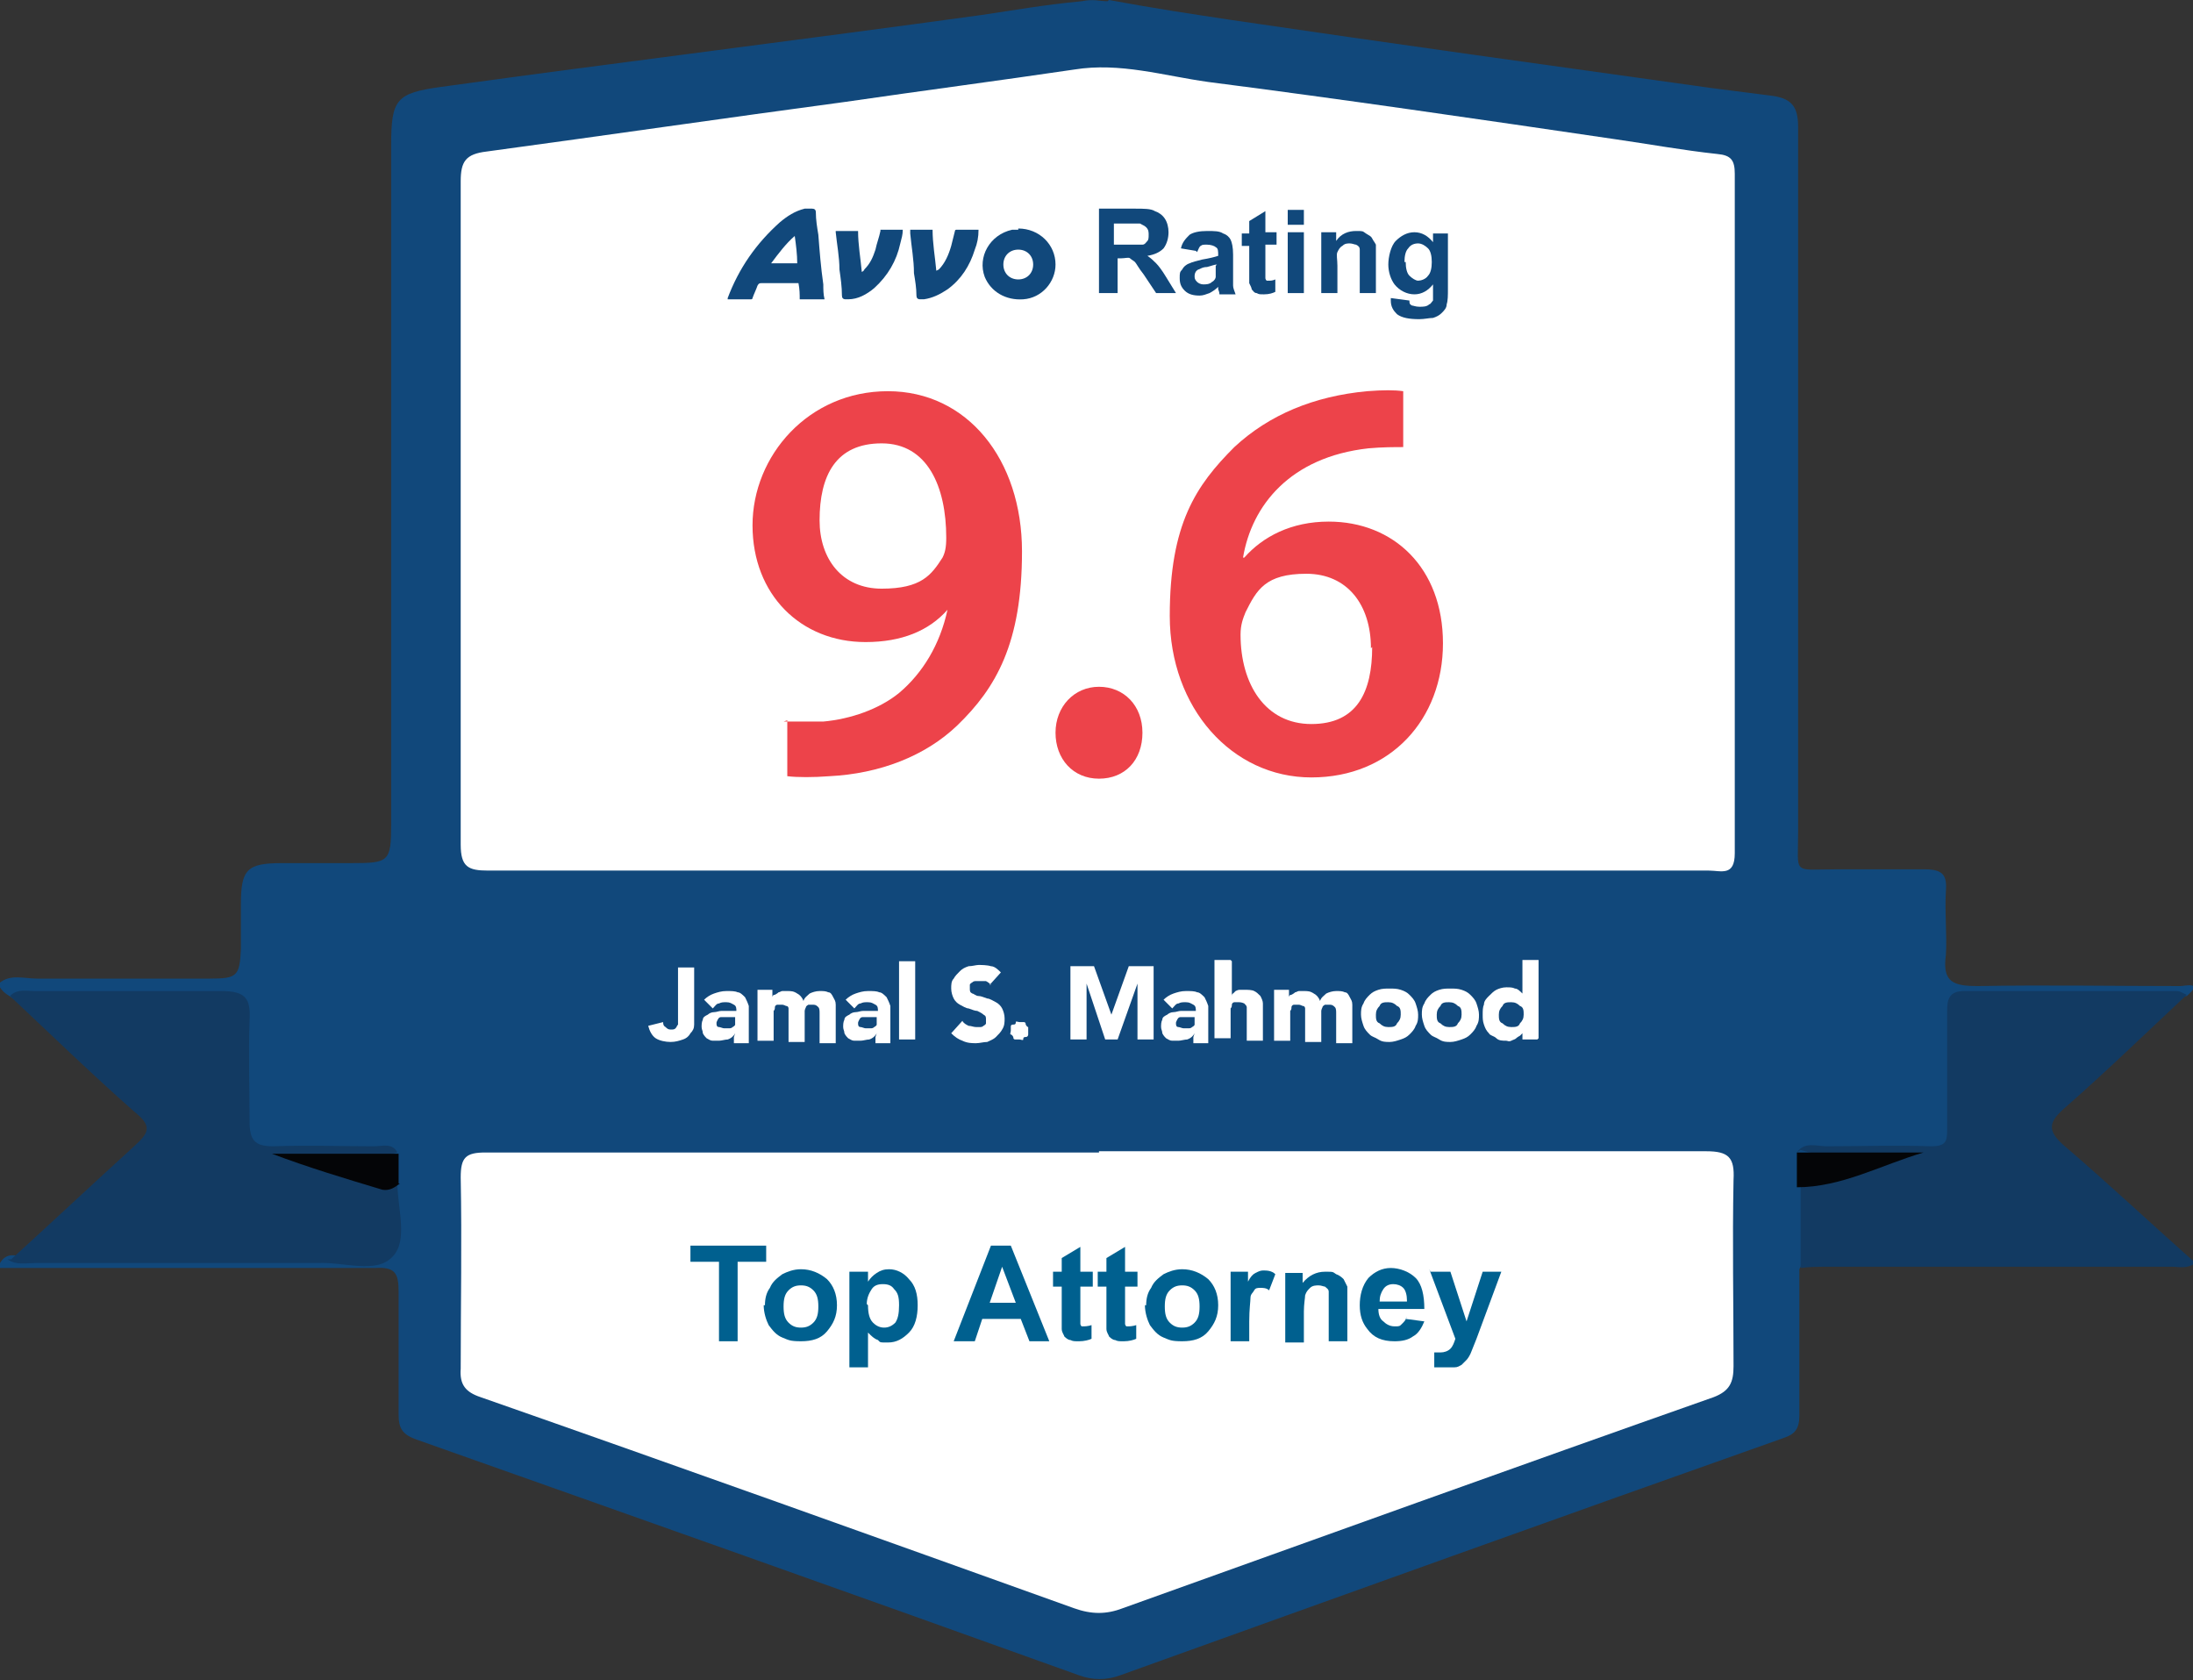 <?xml version="1.0" encoding="UTF-8"?>
<svg id="Group_650" data-name="Group 650" xmlns="http://www.w3.org/2000/svg" width="176.6" height="135.3" version="1.1" viewBox="0 0 176.6 135.3">
  <rect x="0" y="0" width="176.6" height="135.3" fill="#333333" stroke="none"/>
  <path d="M89.3,0c3.8.7,6.5,1.1,9.8,1.6,12.9,1.9,25.9,3.7,38.8,5.5,1.6.2,3.1.4,4.7.6s2.2.8,2.2,2.5c0,18.9,0,37.9,0,56.8,0,3.5-.5,3,3.1,3,2.4,0,4.7,0,7.1,0,1.5,0,1.8.5,1.7,1.8-.1,1.7.1,3.5,0,5.1-.3,2.2.6,2.5,2.6,2.5,5.4-.1,10.9,0,16.3,0,.3,0,1.9-.4.5.8-4.9.6-9.8.2-14.7.3-3.9,0-3.9,0-3.9,4,0,2.1,0,4.1,0,6.2,0,1.5-.6,2.3-2.3,2.2-2.3-.1-4.7,0-7,0-.8,0-1.6-.2-2.2.4-.7.8-.4,1.8-.5,2.7,0,2.1.5,4.2-.6,6.2,0,3.9,0,7.9,0,11.8,0,1.1-.4,1.5-1.3,1.8-17.8,6.3-35.6,12.7-53.4,19.1-1.1.4-2.2.4-3.3,0-17.8-6.4-35.6-12.7-53.4-19-1.1-.4-1.4-.9-1.4-2,0-3.3,0-6.6,0-9.9,0-1.5-.3-2-1.9-1.9-10.1,0-20.2,0-30.2,0v-.4c.3-.5.7-.7,1.3-.6,8.9,0,17.9,0,26.8,0q3.4,0,3.4-3.5c0-.6,0-1.3,0-1.9,0-.8.1-1.7-.5-2.3-2-.9-4.1-.4-6.1-.4-5.5,0-5.5,0-5.5-5.6,0-1.5,0-3,0-4.5,0-1.8-.6-2.4-2.4-2.4-5.3,0-10.6,0-15.8,0-.4-.3-.9-.5-1.2-1,0-.1-.1-.2-.1-.3.9-.8,2-.4,3.1-.4,4.6,0,9.3,0,13.9,0,2.2,0,2.4-.2,2.5-2.4,0-1.2,0-2.4,0-3.6,0-2.8.5-3.3,3.3-3.3,1.9,0,3.7,0,5.6,0,3,0,3.2-.1,3.2-3.1,0-7.4,0-14.7,0-22.1,0-10.9,0-21.7,0-32.6,0-3.7.4-4.2,4-4.7,14.5-2,29.1-3.8,43.6-5.8,2.7-.4,4.9-.8,8-1.1,1-.2,1.4,0,2.1,0Z" fill="#11487b" stroke-width="0"/>
  <path d="M144.7,92.8c.6-.9,1.6-.5,2.4-.5,2.8,0,5.6-.1,8.4,0,1.2,0,1.3-.4,1.3-1.3,0-3.2,0-6.4,0-9.6,0-1,.2-1.6,1.4-1.6,5.7,0,11.4,0,17.1,0,.3,0,.5.2.8.3-3.2,3-6.4,6.1-9.7,9-1.4,1.2-1.7,1.9,0,3.3,3.5,3,6.9,6.2,10.4,9.3-.7.5-1.3.3-1.9.3-9.2,0-18.4,0-27.6,0-.8,0-1.6,0-2.3.1,0-2.2,0-4.4,0-6.6,3.1-1.3,6.2-2.1,8.8-2.6-2.5,0-5.6.7-8.8-.3Z" fill="#123a62" stroke-width="0"/>
  <path d="M88.4,70.1c-16.4,0-32.8,0-49.1,0-1.6,0-2.2-.3-2.2-2.1,0-17.8,0-35.6,0-53.4,0-1.6.4-2.2,2.1-2.4,9.6-1.3,19.2-2.7,28.9-4,6.2-.9,12.3-1.7,18.4-2.6,3.7-.6,7.2.5,10.8,1,10.9,1.4,21.8,3,32.7,4.6,2.8.4,5.5.9,8.3,1.2,1.1.1,1.4.5,1.4,1.6,0,18.2,0,36.4,0,54.7,0,1.9-1.1,1.4-2.1,1.4-16.4,0-32.8,0-49.1,0Z" fill="#fff" stroke-width="0"/>
  <path d="M88.5,92.7c16.3,0,32.6,0,48.9,0,1.8,0,2.3.5,2.2,2.3-.1,5,0,10,0,15,0,1.3-.3,2-1.6,2.5-15.9,5.6-31.7,11.3-47.6,17-1.3.5-2.5.5-3.9,0-15.9-5.7-31.8-11.4-47.8-17-1.2-.4-1.7-1-1.6-2.3,0-5.1.1-10.3,0-15.4,0-1.6.4-2,2-2,16.5,0,32.9,0,49.4,0Z" fill="#fff" stroke-width="0"/>
  <path d="M.9,101.4c3.3-3,6.6-6.1,9.9-9.1,1.2-1.1,1.5-1.6,0-2.8-3.4-3-6.7-6.2-10-9.3.6-.6,1.3-.4,2-.4,5,0,10,0,15,0,2,0,2.4.6,2.3,2.4-.1,2.7,0,5.4,0,8.1,0,1.5.4,2,1.9,2,2.7-.1,5.4,0,8.1,0,.7,0,1.5-.3,1.9.5-3.1,1-6.2.3-8.2.3,2,.3,5,1.7,8.2,2.1,0,2.1.9,4.7-.4,6-1.3,1.4-3.9.4-6,.5-7.6,0-15.1,0-22.7,0-.8,0-1.6.2-2.3-.3Z" fill="#123a62" stroke-width="0"/>
  <path d="M144.7,92.8h10.2c-3.4,1-6.6,2.8-10.2,2.8,0-.9,0-1.9,0-2.8Z" fill="#040507" stroke-width="0"/>
  <path d="M32.2,95.3c-.4.3-.8.6-1.4.5-3-.9-6-1.8-8.9-2.9,3.4,0,6.8,0,10.2,0,0,.8,0,1.6,0,2.4Z" fill="#040507" stroke-width="0"/>
  <g>
    <path d="M66.4,24.1h-2c0-.4,0-.8-.1-1.3,0,0-.1,0-.2,0-.9,0-1.8,0-2.8,0-.1,0-.2,0-.3.2-.1.3-.3.7-.4,1,0,0,0,.1-.1.1-.6,0-1.3,0-1.9,0,0,0,0,0,0-.1.9-2.4,2.3-4.4,4.2-6.1.6-.5,1.2-.9,2-1.1.2,0,.4,0,.6,0,.2,0,.3.1.3.3,0,.6.1,1.2.2,1.8.1,1.3.2,2.6.4,4,0,.4,0,.8.1,1.2ZM64.2,21.2c0-.7-.1-1.5-.2-2.2,0,0,0,0,0,0-.7.6-1.3,1.4-1.9,2.2h2.1Z" fill="#11487b" stroke-width="0"/>
    <path d="M82,18.4c1.7,0,3,1.3,3,2.9,0,1.4-1.1,2.7-2.6,2.8-1.4.1-2.6-.6-3.1-1.8-.6-1.6.4-3.4,2.2-3.8.2,0,.4,0,.5,0ZM82,22.5c.7,0,1.2-.5,1.2-1.2,0-.7-.5-1.2-1.2-1.2-.7,0-1.2.5-1.2,1.2,0,.7.5,1.2,1.2,1.2Z" fill="#11487b" stroke-width="0"/>
    <path d="M78.8,18.5c0,.6-.1,1.1-.3,1.6-.4,1.3-1.1,2.4-2.2,3.2-.6.4-1.2.7-1.9.8,0,0-.2,0-.3,0-.2,0-.3-.1-.3-.3,0-.6-.1-1.2-.2-1.8,0-1.1-.2-2.1-.3-3.2,0-.1,0-.2,0-.3h1.8c0,1.1.2,2.2.3,3.3,0,0,.2-.1.2-.1.5-.5.8-1.2,1-1.9.1-.4.2-.8.3-1.2,0,0,0-.1.1-.1.6,0,1.2,0,1.8,0Z" fill="#11487b" stroke-width="0"/>
    <path d="M70.9,18.5h1.8c0,.4-.1.7-.2,1.1-.3,1.4-1,2.6-2.1,3.6-.6.5-1.3.9-2.1.9,0,0-.1,0-.2,0-.2,0-.3-.1-.3-.3,0-.7-.1-1.4-.2-2.1,0-1-.2-2-.3-3,0,0,0,0,0-.1h1.8c0,1.1.2,2.2.3,3.3,0,0,.2-.1.2-.2.5-.5.7-1,.9-1.6.1-.5.3-1,.4-1.5Z" fill="#11487b" stroke-width="0"/>
  </g>
  <g>
    <path d="M88.5,23.6v-6.8h2.9c.7,0,1.3,0,1.6.2.3.1.6.3.8.6.2.3.3.7.3,1.1s-.1.9-.4,1.3c-.3.3-.7.5-1.3.6.3.2.5.4.7.6s.5.6.8,1.1l.8,1.3h-1.6l-1-1.5c-.4-.5-.6-.9-.7-1-.1-.1-.3-.2-.4-.3s-.4,0-.7,0h-.3v2.8h-1.4ZM89.8,19.7h1c.7,0,1.1,0,1.2,0,.2,0,.3-.2.4-.3s.1-.3.1-.5,0-.4-.2-.6c-.1-.1-.3-.2-.5-.3-.1,0-.4,0-1,0h-1.1v1.7Z" fill="#11487b" stroke-width="0"/>
    <path d="M96.3,20.2l-1.2-.2c.1-.5.4-.8.7-1.1.3-.2.8-.3,1.4-.3s1,0,1.3.2c.3.1.5.3.6.5s.2.6.2,1.2v1.5c0,.4,0,.7,0,1,0,.2.1.4.2.7h-1.3c0,0,0-.2-.1-.4,0,0,0-.1,0-.2-.2.2-.5.4-.7.5-.3.1-.5.2-.8.2-.5,0-.9-.1-1.2-.4-.3-.3-.4-.6-.4-1s0-.5.2-.7c.1-.2.3-.4.6-.5.2-.1.6-.2,1-.3.6-.1,1-.2,1.3-.3h0c0-.4,0-.6-.2-.7-.1-.1-.4-.2-.7-.2s-.4,0-.5.1c-.1,0-.2.3-.3.5ZM98,21.3c-.2,0-.4.1-.8.2-.4,0-.6.2-.7.2-.2.1-.3.3-.3.5s0,.3.2.5c.1.1.3.2.5.2s.5,0,.7-.2c.2-.1.3-.3.3-.4,0-.1,0-.3,0-.6v-.3Z" fill="#11487b" stroke-width="0"/>
    <path d="M102.8,18.7v1h-.9v2c0,.4,0,.6,0,.7,0,0,0,.1.1.2,0,0,.1,0,.2,0s.3,0,.5-.1v1c-.2.1-.5.2-.9.2s-.4,0-.6-.1c-.2,0-.3-.2-.4-.3,0-.1-.1-.3-.2-.5,0-.2,0-.5,0-.9v-2.1h-.6v-1h.6v-1l1.3-.8v1.7h.9Z" fill="#11487b" stroke-width="0"/>
    <path d="M103.7,18.1v-1.2h1.3v1.2h-1.3ZM103.7,23.6v-4.9h1.3v4.9h-1.3Z" fill="#11487b" stroke-width="0"/>
    <path d="M110.8,23.6h-1.3v-2.5c0-.5,0-.9,0-1,0-.2-.1-.3-.3-.4-.1,0-.3-.1-.5-.1s-.4,0-.6.2c-.2.1-.3.3-.4.5s0,.6,0,1.1v2.2h-1.3v-4.9h1.2v.7c.4-.6,1-.8,1.6-.8s.5,0,.8.2.4.2.5.4c.1.2.2.3.3.5,0,.2,0,.5,0,.9v3.1Z" fill="#11487b" stroke-width="0"/>
    <path d="M112,24l1.5.2c0,.2,0,.3.2.4.1,0,.3.1.6.1s.6,0,.8-.2c.1,0,.2-.2.3-.3,0-.1,0-.3,0-.6v-.7c-.4.5-.9.8-1.5.8s-1.2-.3-1.6-.8c-.3-.4-.5-1-.5-1.6s.2-1.5.6-1.9c.4-.4.9-.7,1.5-.7s1.1.3,1.5.8v-.7h1.2v4.4c0,.6,0,1-.1,1.3,0,.3-.2.5-.4.7-.2.2-.4.3-.7.4-.3,0-.7.1-1.1.1-.8,0-1.4-.1-1.8-.4-.3-.3-.5-.6-.5-1.1s0,0,0-.2ZM113.2,21.1c0,.5.1.9.3,1.1s.5.4.7.4.6-.1.8-.4c.2-.2.3-.6.3-1.1s-.1-.9-.3-1.1c-.2-.2-.5-.4-.8-.4s-.6.1-.8.4c-.2.2-.3.6-.3,1.1Z" fill="#11487b" stroke-width="0"/>
  </g>
  <g>
    <path d="M55.9,81.7c0,.3,0,.5,0,.8,0,.3-.1.5-.3.7-.1.2-.3.4-.6.5s-.6.2-1,.2-.9-.1-1.2-.3c-.3-.2-.5-.6-.6-1l1.2-.3c0,.1,0,.3.2.4.1.1.2.2.4.2s.3,0,.4-.1.1-.2.2-.3c0-.1,0-.2,0-.4,0-.1,0-.3,0-.4v-3.8h1.3v3.9Z" fill="#fff" stroke-width="0"/>
    <path d="M59.2,83.2h0c-.1.2-.3.4-.6.5-.2,0-.5.1-.7.1s-.4,0-.5,0c-.2,0-.3-.1-.5-.2-.1-.1-.2-.2-.3-.4,0-.2-.1-.3-.1-.5s0-.4.1-.6c0-.2.2-.3.4-.4.1-.1.3-.2.5-.2.2,0,.4-.1.6-.1.2,0,.4,0,.6,0,.2,0,.4,0,.6,0,0-.2,0-.4-.2-.5-.2-.1-.3-.2-.6-.2s-.4,0-.6.1c-.2,0-.3.2-.5.4l-.7-.7c.2-.2.5-.4.8-.5s.6-.2,1-.2.7,0,.9.1c.2,0,.4.2.6.4.1.2.2.4.3.7,0,.3,0,.6,0,.9v2.1h-1.2v-.5ZM58.9,81.9c0,0-.2,0-.4,0-.1,0-.3,0-.4,0s-.2,0-.3.2-.1.2-.1.3,0,.3.2.3c.1,0,.3.1.4.1s.2,0,.4,0c.1,0,.2,0,.3-.1,0,0,.2-.1.2-.2,0,0,0-.2,0-.3v-.3h-.3Z" fill="#fff" stroke-width="0"/>
    <path d="M61,79.7h1.2v.6h0c0,0,0-.2.2-.2,0,0,.2-.1.3-.2.1,0,.2-.1.3-.1.1,0,.3,0,.4,0,.3,0,.5,0,.8.2.2.1.4.3.5.6.1-.3.3-.4.5-.6.2-.1.5-.2.8-.2s.5,0,.7.1c.2,0,.3.2.4.4.1.2.2.3.2.6,0,.2,0,.4,0,.7v2.4h-1.3v-2.4c0-.2,0-.4-.1-.5s-.2-.2-.4-.2-.3,0-.4,0c0,0-.2.1-.2.2,0,0-.1.2-.1.3,0,.1,0,.2,0,.4v2.1h-1.3v-2.1c0,0,0-.2,0-.3s0-.2,0-.3c0,0,0-.2-.2-.2,0,0-.2-.1-.3-.1s-.3,0-.4,0-.2.1-.2.2,0,.2-.1.3c0,.1,0,.3,0,.4v2h-1.3v-4.1Z" fill="#fff" stroke-width="0"/>
    <path d="M70.6,83.2h0c-.1.2-.3.4-.6.5-.2,0-.5.1-.7.1s-.4,0-.5,0c-.2,0-.3-.1-.5-.2-.1-.1-.2-.2-.3-.4,0-.2-.1-.3-.1-.5s0-.4.1-.6c0-.2.2-.3.4-.4.1-.1.3-.2.5-.2.2,0,.4-.1.6-.1.2,0,.4,0,.6,0,.2,0,.4,0,.6,0,0-.2,0-.4-.2-.5-.2-.1-.3-.2-.6-.2s-.4,0-.6.1c-.2,0-.3.2-.5.4l-.7-.7c.2-.2.5-.4.8-.5s.6-.2,1-.2.7,0,.9.1c.2,0,.4.2.6.4.1.2.2.4.3.7,0,.3,0,.6,0,.9v2.1h-1.2v-.5ZM70.3,81.9c0,0-.2,0-.4,0-.1,0-.3,0-.4,0s-.2,0-.3.2-.1.2-.1.3,0,.3.2.3c.1,0,.3.1.4.1s.2,0,.4,0c.1,0,.2,0,.3-.1,0,0,.2-.1.2-.2,0,0,0-.2,0-.3v-.3h-.3Z" fill="#fff" stroke-width="0"/>
    <path d="M72.4,77.4h1.3v6.3h-1.3v-6.3Z" fill="#fff" stroke-width="0"/>
    <path d="M79.8,79.3c-.1-.1-.2-.2-.4-.3-.2,0-.4,0-.5,0s-.2,0-.3,0c-.1,0-.2,0-.3.1,0,0-.2.1-.2.2s0,.2,0,.3c0,.2,0,.3.2.4.1,0,.3.2.5.2.2,0,.4.1.7.2.2,0,.5.2.7.3.2.1.4.3.5.5.1.2.2.5.2.8s0,.6-.2.9c-.1.2-.3.4-.5.6s-.5.3-.7.4c-.3,0-.6.1-.9.1s-.7,0-1.1-.2c-.3-.1-.6-.3-.9-.6l.9-1c.1.2.3.3.5.4.2,0,.4.1.6.1s.2,0,.3,0c.1,0,.2,0,.3-.1,0,0,.2-.1.2-.2,0,0,0-.2,0-.3,0-.2,0-.3-.2-.4-.1-.1-.3-.2-.5-.3-.2,0-.4-.1-.7-.2-.2,0-.5-.2-.7-.3-.2-.1-.4-.3-.5-.5-.1-.2-.2-.5-.2-.8s0-.6.2-.8c.1-.2.3-.4.5-.6.2-.2.4-.3.7-.4.3,0,.6-.1.8-.1s.7,0,1,.1c.3,0,.6.3.8.5l-.9,1Z" fill="#fff" stroke-width="0"/>
    <path d="M81.4,83c0-.1,0-.2,0-.3s0-.2.2-.2.2-.1.2-.2.2,0,.3,0,.2,0,.3,0,.2,0,.2.2c0,0,.1.2.2.2,0,0,0,.2,0,.3s0,.2,0,.3c0,0,0,.2-.2.2s-.2.1-.2.2-.2,0-.3,0-.2,0-.3,0-.2,0-.2-.2c0,0-.1-.2-.2-.2s0-.2,0-.3Z" fill="#fff" stroke-width="0"/>
    <path d="M86.1,77.8h2l1.4,3.9h0l1.4-3.9h2v5.9h-1.3v-4.5h0l-1.6,4.5h-1l-1.5-4.5h0v4.5h-1.3v-5.9Z" fill="#fff" stroke-width="0"/>
    <path d="M96.2,83.2h0c-.1.2-.3.4-.6.5-.2,0-.5.1-.7.1s-.4,0-.5,0c-.2,0-.3-.1-.5-.2-.1-.1-.2-.2-.3-.4,0-.2-.1-.3-.1-.5s0-.4.1-.6c0-.2.2-.3.4-.4.1-.1.3-.2.5-.2.2,0,.4-.1.6-.1.2,0,.4,0,.6,0,.2,0,.4,0,.6,0,0-.2,0-.4-.2-.5-.2-.1-.3-.2-.6-.2s-.4,0-.6.1c-.2,0-.3.2-.5.4l-.7-.7c.2-.2.5-.4.8-.5s.6-.2,1-.2.7,0,.9.1c.2,0,.4.2.6.4.1.2.2.4.3.7,0,.3,0,.6,0,.9v2.1h-1.2v-.5ZM95.9,81.9c0,0-.2,0-.4,0-.1,0-.3,0-.4,0s-.2,0-.3.2-.1.2-.1.3,0,.3.2.3c.1,0,.3.1.4.1s.2,0,.4,0c.1,0,.2,0,.3-.1,0,0,.2-.1.2-.2,0,0,0-.2,0-.3v-.3h-.3Z" fill="#fff" stroke-width="0"/>
    <path d="M99.2,77.4v2.8h0c0,0,0-.2.1-.2,0,0,.1-.1.2-.2,0,0,.2-.1.3-.1.1,0,.3,0,.4,0,.3,0,.6,0,.8.1s.3.2.5.4c.1.2.2.4.2.6s0,.5,0,.8v2.2h-1.3v-2c0-.1,0-.2,0-.4,0-.1,0-.2,0-.3,0-.1-.1-.2-.2-.3,0,0-.2-.1-.4-.1s-.3,0-.4,0-.2.1-.2.2,0,.2-.1.3c0,.1,0,.3,0,.4v2h-1.3v-6.3h1.3Z" fill="#fff" stroke-width="0"/>
    <path d="M102.6,79.7h1.2v.6h0c0,0,0-.2.2-.2,0,0,.2-.1.3-.2.1,0,.2-.1.3-.1.1,0,.3,0,.4,0,.3,0,.5,0,.8.2.2.1.4.3.5.6.1-.3.3-.4.5-.6.2-.1.5-.2.8-.2s.5,0,.7.1c.2,0,.3.2.4.4.1.2.2.3.2.6,0,.2,0,.4,0,.7v2.4h-1.3v-2.4c0-.2,0-.4-.1-.5s-.2-.2-.4-.2-.3,0-.4,0c0,0-.2.1-.2.2,0,0-.1.2-.1.3,0,.1,0,.2,0,.4v2.1h-1.3v-2.1c0,0,0-.2,0-.3s0-.2,0-.3c0,0,0-.2-.2-.2,0,0-.2-.1-.3-.1s-.3,0-.4,0-.2.1-.2.2,0,.2-.1.3c0,.1,0,.3,0,.4v2h-1.3v-4.1Z" fill="#fff" stroke-width="0"/>
    <path d="M109.6,81.7c0-.3,0-.6.2-.9.1-.3.3-.5.5-.7.2-.2.4-.3.7-.4.3-.1.6-.1.9-.1s.6,0,.9.1c.3.1.5.2.7.4.2.2.4.4.5.7.1.3.2.6.2.9s0,.6-.2.9c-.1.3-.3.5-.5.7-.2.2-.4.3-.7.4-.3.1-.6.2-.9.2s-.6,0-.9-.2-.5-.2-.7-.4c-.2-.2-.4-.4-.5-.7-.1-.3-.2-.6-.2-.9ZM110.8,81.7c0,.3,0,.6.3.7.2.2.4.3.7.3s.6,0,.7-.3c.2-.2.3-.4.3-.7s0-.6-.3-.7c-.2-.2-.4-.3-.7-.3s-.6,0-.7.3c-.2.2-.3.4-.3.7Z" fill="#fff" stroke-width="0"/>
    <path d="M114.5,81.7c0-.3,0-.6.2-.9.1-.3.3-.5.5-.7.2-.2.4-.3.7-.4.3-.1.6-.1.9-.1s.6,0,.9.1c.3.1.5.2.7.4.2.2.4.4.5.7.1.3.2.6.2.9s0,.6-.2.9c-.1.3-.3.5-.5.7-.2.2-.4.3-.7.4-.3.1-.6.2-.9.2s-.6,0-.9-.2-.5-.2-.7-.4c-.2-.2-.4-.4-.5-.7-.1-.3-.2-.6-.2-.9ZM115.7,81.7c0,.3,0,.6.3.7.2.2.4.3.7.3s.6,0,.7-.3c.2-.2.3-.4.3-.7s0-.6-.3-.7c-.2-.2-.4-.3-.7-.3s-.6,0-.7.3c-.2.2-.3.4-.3.7Z" fill="#fff" stroke-width="0"/>
    <path d="M123.8,83.7h-1.2v-.5h0c0,0-.1.1-.2.2,0,0-.2.1-.3.2s-.2.1-.4.2-.3,0-.4,0c-.3,0-.6,0-.8-.2s-.5-.2-.6-.4c-.2-.2-.3-.4-.4-.7s-.1-.5-.1-.8,0-.6.1-.8c0-.3.2-.5.4-.7.2-.2.4-.4.6-.5s.5-.2.8-.2.5,0,.7.1c.2,0,.4.2.6.4h0v-2.7h1.3v6.3ZM122.7,81.7c0-.3,0-.6-.3-.7-.2-.2-.4-.3-.7-.3s-.6,0-.7.3c-.2.2-.3.4-.3.7s0,.6.3.7c.2.2.4.3.7.3s.6,0,.7-.3c.2-.2.3-.4.3-.7Z" fill="#fff" stroke-width="0"/>
  </g>
  <g>
    <path d="M57.9,108v-6.4h-2.3v-1.3h6.1v1.3h-2.3v6.4h-1.6Z" fill="#00608f" stroke-width="0"/>
    <path d="M61.6,105.1c0-.5.1-1,.4-1.4.2-.5.6-.8,1-1.1.4-.2.9-.4,1.5-.4.8,0,1.5.3,2.1.8.5.5.8,1.2.8,2.1s-.3,1.5-.8,2.1c-.5.6-1.2.8-2.1.8s-1-.1-1.5-.3c-.5-.2-.8-.6-1.1-1-.2-.4-.4-1-.4-1.6ZM63.1,105.2c0,.6.1,1,.4,1.3.3.3.6.4,1,.4s.7-.1,1-.4c.3-.3.4-.7.4-1.3s-.1-1-.4-1.3c-.3-.3-.6-.4-1-.4s-.7.1-1,.4c-.3.3-.4.7-.4,1.3Z" fill="#00608f" stroke-width="0"/>
    <path d="M68.5,102.4h1.4v.8c.2-.3.4-.5.7-.7.3-.2.6-.3,1-.3.6,0,1.2.3,1.6.8.5.5.7,1.2.7,2.1s-.2,1.7-.7,2.2c-.5.5-1,.8-1.7.8s-.6,0-.8-.2c-.3-.1-.5-.3-.8-.6v2.8h-1.5v-7.7ZM69.9,105.1c0,.6.1,1.1.4,1.4s.6.4.9.4.6-.1.9-.4c.2-.3.3-.7.3-1.4s-.1-1-.4-1.3c-.2-.3-.5-.4-.9-.4s-.7.1-.9.4c-.2.3-.4.7-.4,1.2Z" fill="#00608f" stroke-width="0"/>
    <path d="M84.6,108h-1.7l-.7-1.8h-3.1l-.6,1.8h-1.7l3-7.7h1.6l3.1,7.7ZM81.8,104.9l-1.1-2.9-1,2.9h2.1Z" fill="#00608f" stroke-width="0"/>
    <path d="M88,102.4v1.2h-1v2.2c0,.5,0,.7,0,.8,0,0,0,.1.1.2,0,0,.2,0,.2,0s.3,0,.6-.1v1.1c-.2.1-.6.2-1,.2s-.5,0-.7-.1c-.2,0-.4-.2-.5-.3,0-.1-.2-.3-.2-.6,0-.2,0-.5,0-1v-2.4h-.7v-1.2h.7v-1.1l1.5-.9v2h1Z" fill="#00608f" stroke-width="0"/>
    <path d="M91.6,102.4v1.2h-1v2.2c0,.5,0,.7,0,.8,0,0,0,.1.1.2,0,0,.2,0,.2,0s.3,0,.6-.1v1.1c-.2.1-.6.2-1,.2s-.5,0-.7-.1c-.2,0-.4-.2-.5-.3,0-.1-.2-.3-.2-.6,0-.2,0-.5,0-1v-2.4h-.7v-1.2h.7v-1.1l1.5-.9v2h1Z" fill="#00608f" stroke-width="0"/>
    <path d="M92.3,105.1c0-.5.1-1,.4-1.4.2-.5.6-.8,1-1.1.4-.2.9-.4,1.5-.4.8,0,1.5.3,2.1.8.5.5.8,1.2.8,2.1s-.3,1.5-.8,2.1c-.5.6-1.2.8-2.1.8s-1-.1-1.5-.3c-.5-.2-.8-.6-1.1-1-.2-.4-.4-1-.4-1.6ZM93.8,105.2c0,.6.1,1,.4,1.3.3.3.6.4,1,.4s.7-.1,1-.4c.3-.3.4-.7.4-1.3s-.1-1-.4-1.3c-.3-.3-.6-.4-1-.4s-.7.1-1,.4c-.3.3-.4.7-.4,1.3Z" fill="#00608f" stroke-width="0"/>
    <path d="M100.6,108h-1.5v-5.6h1.4v.8c.2-.4.4-.6.6-.7.2-.1.4-.2.6-.2.3,0,.7,0,1,.3l-.5,1.3c-.2-.2-.5-.2-.7-.2s-.4,0-.5.2-.3.3-.3.6c0,.3-.1.9-.1,1.9v1.7Z" fill="#00608f" stroke-width="0"/>
    <path d="M108.5,108h-1.5v-2.8c0-.6,0-1,0-1.2,0-.2-.2-.3-.3-.4-.1,0-.3-.1-.5-.1s-.5,0-.7.2-.3.3-.4.6c0,.2-.1.7-.1,1.3v2.5h-1.5v-5.6h1.4v.8c.5-.6,1.1-.9,1.8-.9s.6,0,.9.2c.3.1.5.3.6.4.1.2.2.4.3.6,0,.2,0,.6,0,1v3.5Z" fill="#00608f" stroke-width="0"/>
    <path d="M113.2,106.2l1.5.2c-.2.5-.5,1-.9,1.2-.4.3-.9.4-1.5.4-1,0-1.7-.3-2.2-1-.4-.5-.6-1.1-.6-1.9s.2-1.6.7-2.2c.5-.5,1.1-.8,1.8-.8s1.5.3,2,.8c.5.5.7,1.4.7,2.5h-3.7c0,.4.1.8.4,1,.2.2.5.4.9.4s.4,0,.6-.2.3-.3.4-.6ZM113.3,104.7c0-.4-.1-.8-.3-1-.2-.2-.5-.3-.8-.3s-.6.1-.8.4-.3.6-.3,1h2.2Z" fill="#00608f" stroke-width="0"/>
    <path d="M115.2,102.4h1.6l1.3,4,1.3-4h1.5l-2,5.4-.4,1c-.1.3-.3.6-.4.7s-.3.3-.4.4c-.2.1-.3.2-.6.2-.2,0-.5,0-.8,0s-.6,0-.8,0v-1.2c0,0,.3,0,.5,0,.3,0,.6-.1.8-.3.2-.2.3-.5.4-.8l-2.1-5.6Z" fill="#00608f" stroke-width="0"/>
  </g>
  <g>
    <path d="M63.1,58.1c.9,0,1.8,0,3.2,0,2.2-.2,4.5-1,6.1-2.3,1.9-1.6,3.3-3.9,3.9-6.7h0c-1.5,1.7-3.7,2.6-6.6,2.6-5.2,0-9.1-3.8-9.1-9.4s4.5-10.8,10.9-10.8,10.8,5.5,10.8,12.9-2.1,11-5.2,14c-2.6,2.5-6.3,3.9-10.3,4.1-1.3.1-2.6.1-3.4,0v-4.5ZM66,41.9c0,3.1,1.8,5.5,5,5.5s4-1.1,4.9-2.5c.2-.4.3-.8.3-1.6,0-4.1-1.5-7.6-5.2-7.6s-5,2.6-5,6.2Z" fill="#ed434a" stroke-width="0"/>
    <path d="M85,59c0-2.1,1.5-3.7,3.5-3.7s3.5,1.5,3.5,3.7-1.4,3.7-3.5,3.7-3.5-1.6-3.5-3.7Z" fill="#ed434a" stroke-width="0"/>
    <path d="M113.1,36c-.8,0-1.8,0-2.9.1-6.3.7-9.4,4.6-10.1,8.8h.1c1.5-1.7,3.8-2.9,6.8-2.9,5.2,0,9.2,3.7,9.2,9.8s-4.2,10.8-10.6,10.8-11.4-5.6-11.4-13,2.1-10.5,5.2-13.6c2.8-2.6,6.4-4.1,10.7-4.5,1.3-.1,2.2-.1,2.9,0v4.5ZM110.4,52.2c0-3.5-1.9-6-5.2-6s-4,1.3-4.9,3.1c-.2.5-.4,1-.4,1.8,0,4,2,7.2,5.7,7.2s4.9-2.6,4.9-6.2Z" fill="#ed434a" stroke-width="0"/>
  </g>
</svg>